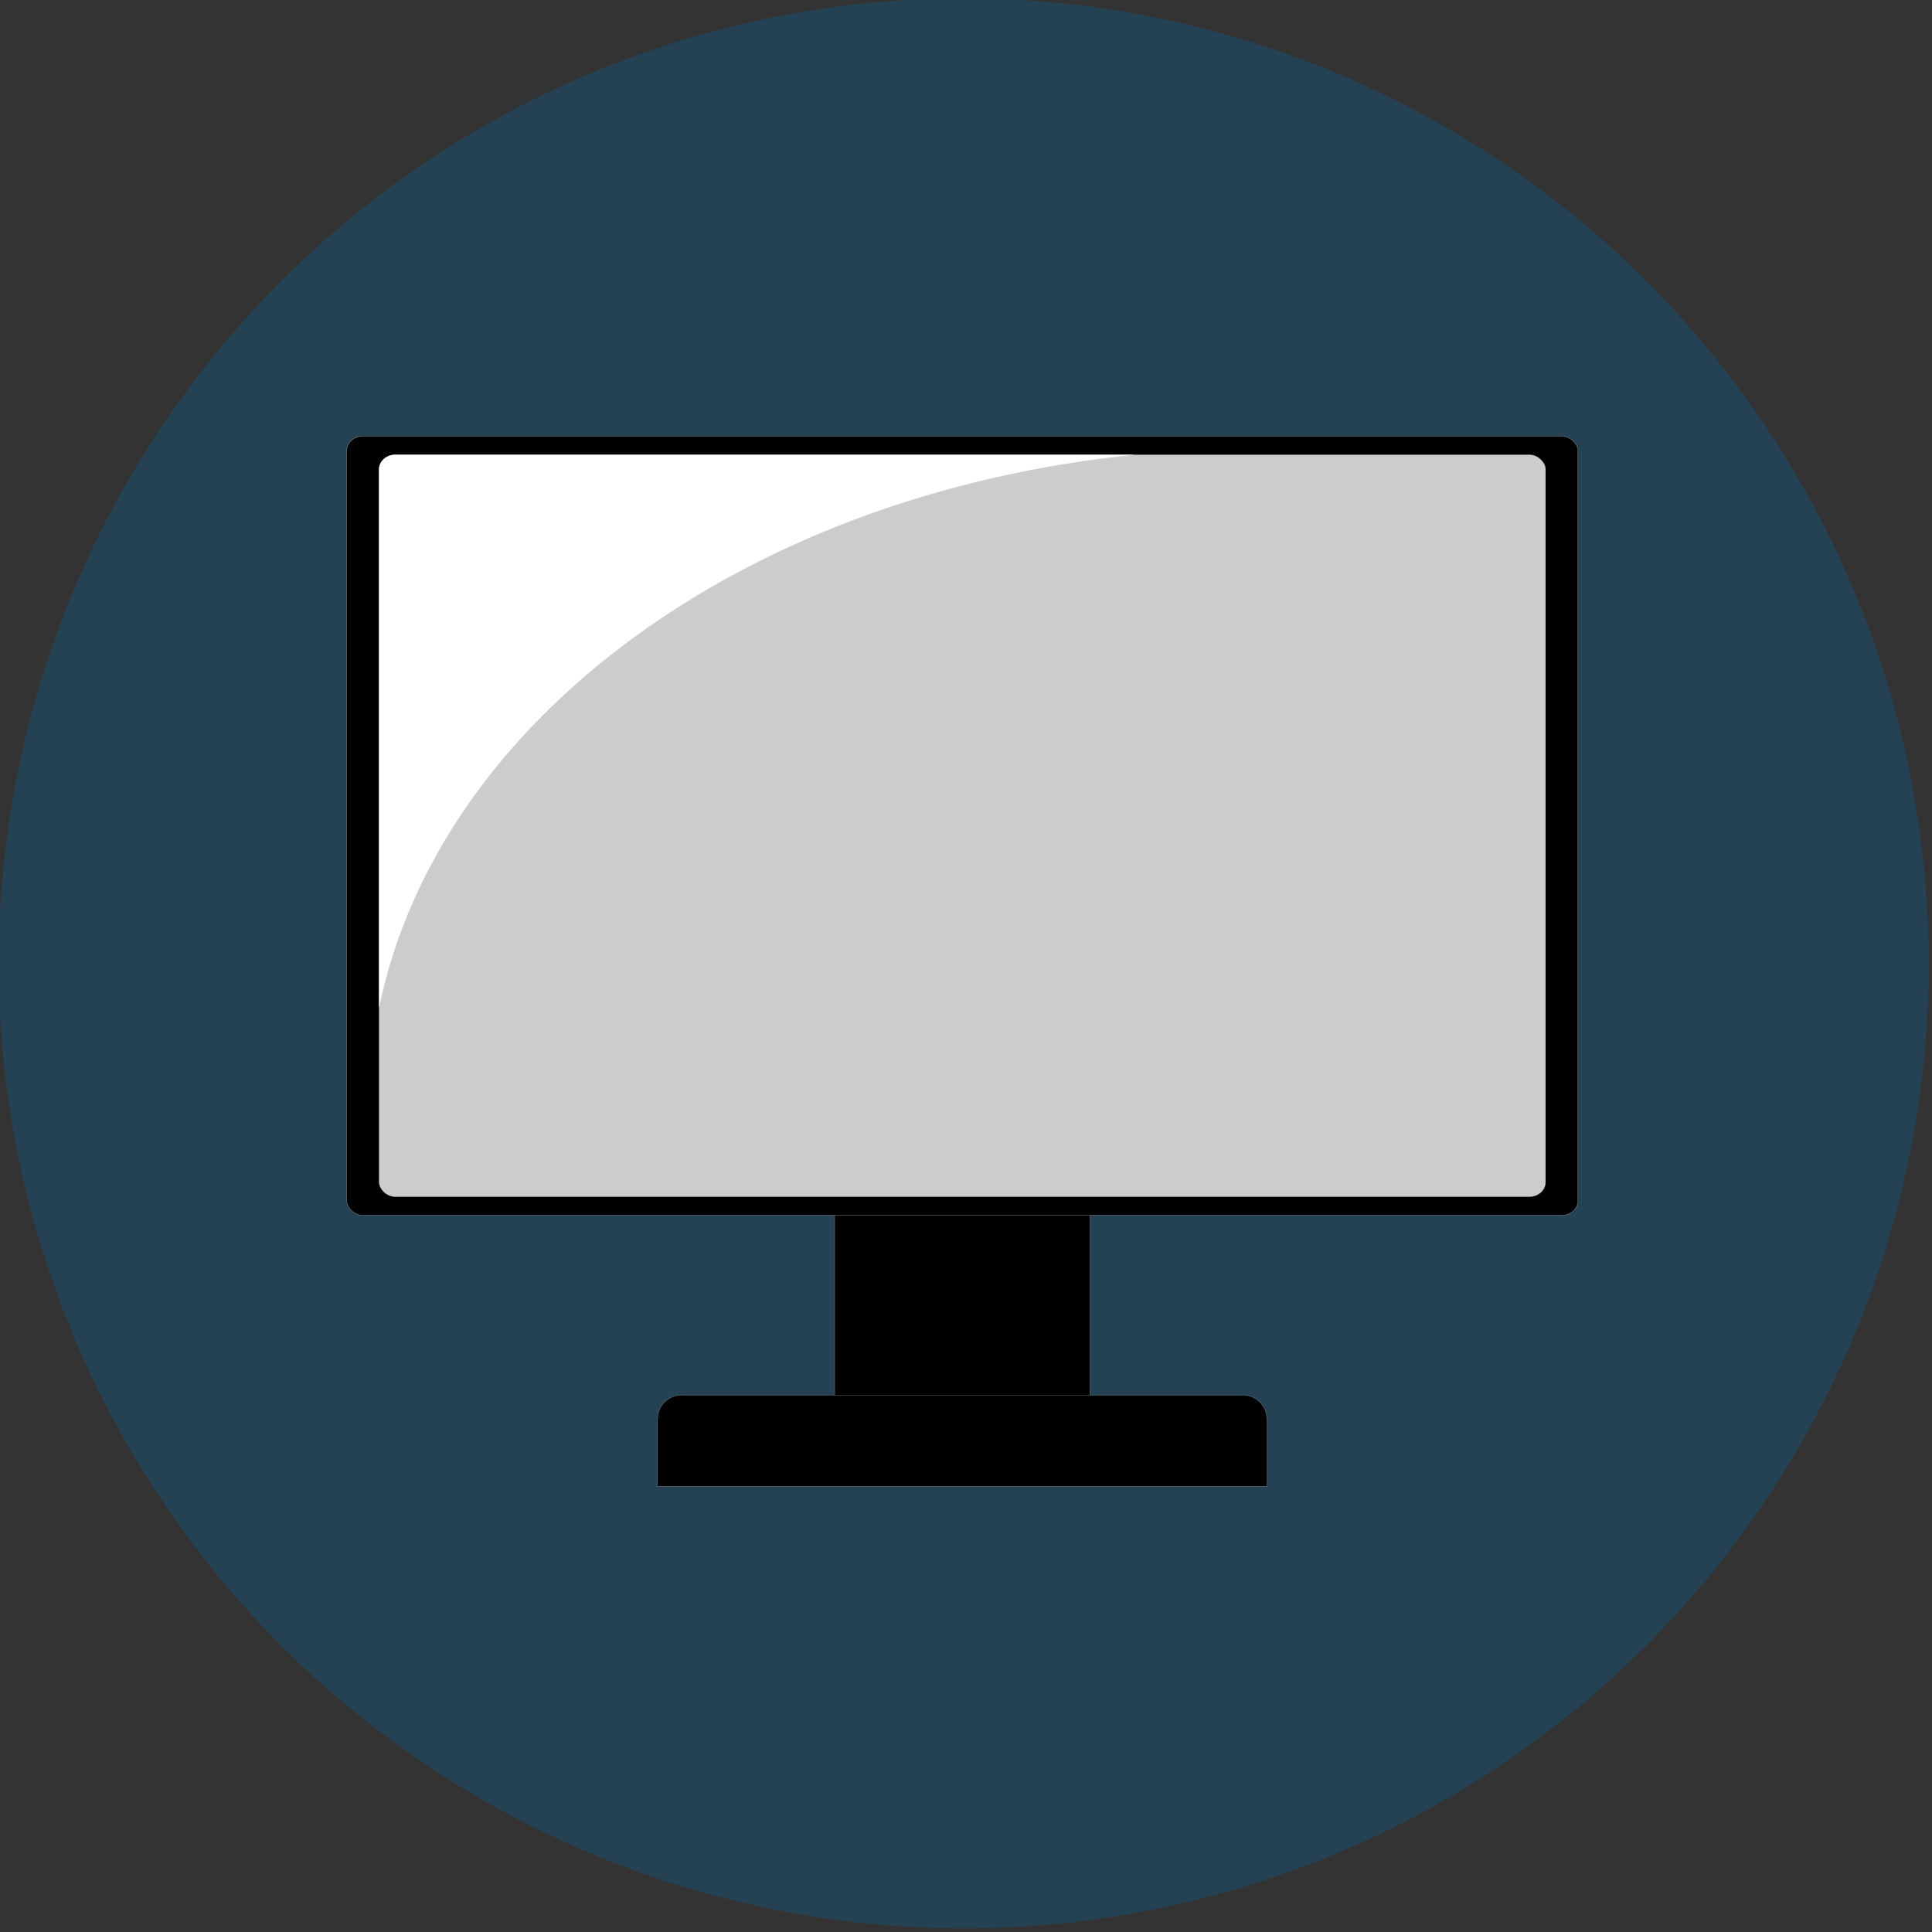 <?xml version="1.0" encoding="UTF-8" standalone="no"?>
<!-- Created with Inkscape (http://www.inkscape.org/) -->

<svg
   xmlns:dc="http://purl.org/dc/elements/1.1/"
   xmlns:cc="http://creativecommons.org/ns#"
   xmlns:rdf="http://www.w3.org/1999/02/22-rdf-syntax-ns#"
   xmlns:svg="http://www.w3.org/2000/svg"
   xmlns="http://www.w3.org/2000/svg"
   xmlns:sodipodi="http://sodipodi.sourceforge.net/DTD/sodipodi-0.dtd"
   xmlns:inkscape="http://www.inkscape.org/namespaces/inkscape"
   width="34.149mm"
   height="34.149mm"
   viewBox="0 0 121 121"
   id="svg4276"
   version="1.1"
   inkscape:version="0.91 r13725"
   sodipodi:docname="BlueCircleComputer.svg">
  <rect x="0" y="0" width="121" height="121" fill="#333333" stroke="none"/>
  <defs
     id="defs4278" />
  <sodipodi:namedview
     id="base"
     pagecolor="#ffffff"
     bordercolor="#666666"
     borderopacity="1.0"
     inkscape:pageopacity="0.0"
     inkscape:pageshadow="2"
     inkscape:zoom="0.35"
     inkscape:cx="-394.5"
     inkscape:cy="6.2142897"
     inkscape:document-units="px"
     inkscape:current-layer="layer1"
     showgrid="false"
     fit-margin-top="0"
     fit-margin-left="0"
     fit-margin-right="0"
     fit-margin-bottom="0"
     inkscape:window-width="1280"
     inkscape:window-height="697"
     inkscape:window-x="-8"
     inkscape:window-y="-8"
     inkscape:window-maximized="1" />
  <g
     inkscape:label="Layer 1"
     inkscape:groupmode="layer"
     id="layer1"
     transform="translate(-208.071,-417.576)">
    <g
       id="g65943"
       transform="matrix(0.488,0,0,0.488,125.285,309.505)">
      <circle
         style="opacity:1;fill:#0765a2;fill-opacity:0.31;fill-rule:evenodd;stroke:none;stroke-width:22.8;stroke-linecap:round;stroke-linejoin:round;stroke-miterlimit:4;stroke-dasharray:none;stroke-dashoffset:0.3;stroke-opacity:0.49"
         id="circle4892"
         cx="293.327"
         cy="345.089"
         r="123.852" />
      <g
         id="g4163"
         transform="matrix(0.184,0,0,0.184,224.273,242.567)">
        <rect
           ry="0"
           rx="0"
           y="677.793"
           x="285.27"
           height="232.655"
           width="178.081"
           id="rect4144"
           style="opacity:1;fill:#000000;fill-opacity:1;fill-rule:nonzero;stroke:#ffffff;stroke-width:0.101;stroke-linecap:round;stroke-linejoin:round;stroke-miterlimit:4;stroke-dasharray:none;stroke-dashoffset:0.3;stroke-opacity:1" />
        <rect
           style="opacity:1;fill:#000000;fill-opacity:1;fill-rule:nonzero;stroke:#ffffff;stroke-width:0.125;stroke-linecap:round;stroke-linejoin:round;stroke-miterlimit:4;stroke-dasharray:none;stroke-dashoffset:0.3;stroke-opacity:1"
           id="rect4142"
           width="858.786"
           height="543.413"
           x="-55.083"
           y="189.518"
           rx="11.281"
           ry="10.212" />
        <rect
           ry="10.176"
           rx="11.241"
           y="202.516"
           x="-32.467"
           height="517.417"
           width="813.555"
           id="rect4140"
           style="opacity:1;fill:#cccccc;fill-opacity:1;fill-rule:nonzero;stroke:#ffffff;stroke-width:0.119;stroke-linecap:round;stroke-linejoin:round;stroke-miterlimit:4;stroke-dasharray:none;stroke-dashoffset:0.3;stroke-opacity:1" />
        <path
           inkscape:connector-curvature="0"
           id="rect4148"
           d="m 178.541,858.341 c -9.279,0 -16.75,7.47 -16.75,16.748 l 0,0.889 -0.029,0 0,45.957 425.097,0 0,-45.957 -0.149,0 0,-0.889 c 0,-9.279 -7.47,-16.748 -16.748,-16.748 l -391.42,0 z"
           style="opacity:1;fill:#000000;fill-opacity:1;fill-rule:nonzero;stroke:#ffffff;stroke-width:0.101;stroke-linecap:round;stroke-linejoin:round;stroke-miterlimit:4;stroke-dasharray:none;stroke-dashoffset:0.3;stroke-opacity:1" />
        <path
           sodipodi:nodetypes="ssccs"
           inkscape:connector-curvature="0"
           id="rect4156"
           d="m -21.227,202.516 c -6.227,10e-6 -11.24,4.538 -11.24,10.176 l 0,374.975 C 9.218,386.78 223.159,230.144 493.592,202.516 Z"
           style="opacity:1;fill:#ffffff;fill-opacity:1;fill-rule:nonzero;stroke:#ffffff;stroke-width:0.119;stroke-linecap:round;stroke-linejoin:round;stroke-miterlimit:4;stroke-dasharray:none;stroke-dashoffset:0.3;stroke-opacity:1" />
      </g>
    </g>
  </g>
</svg>
